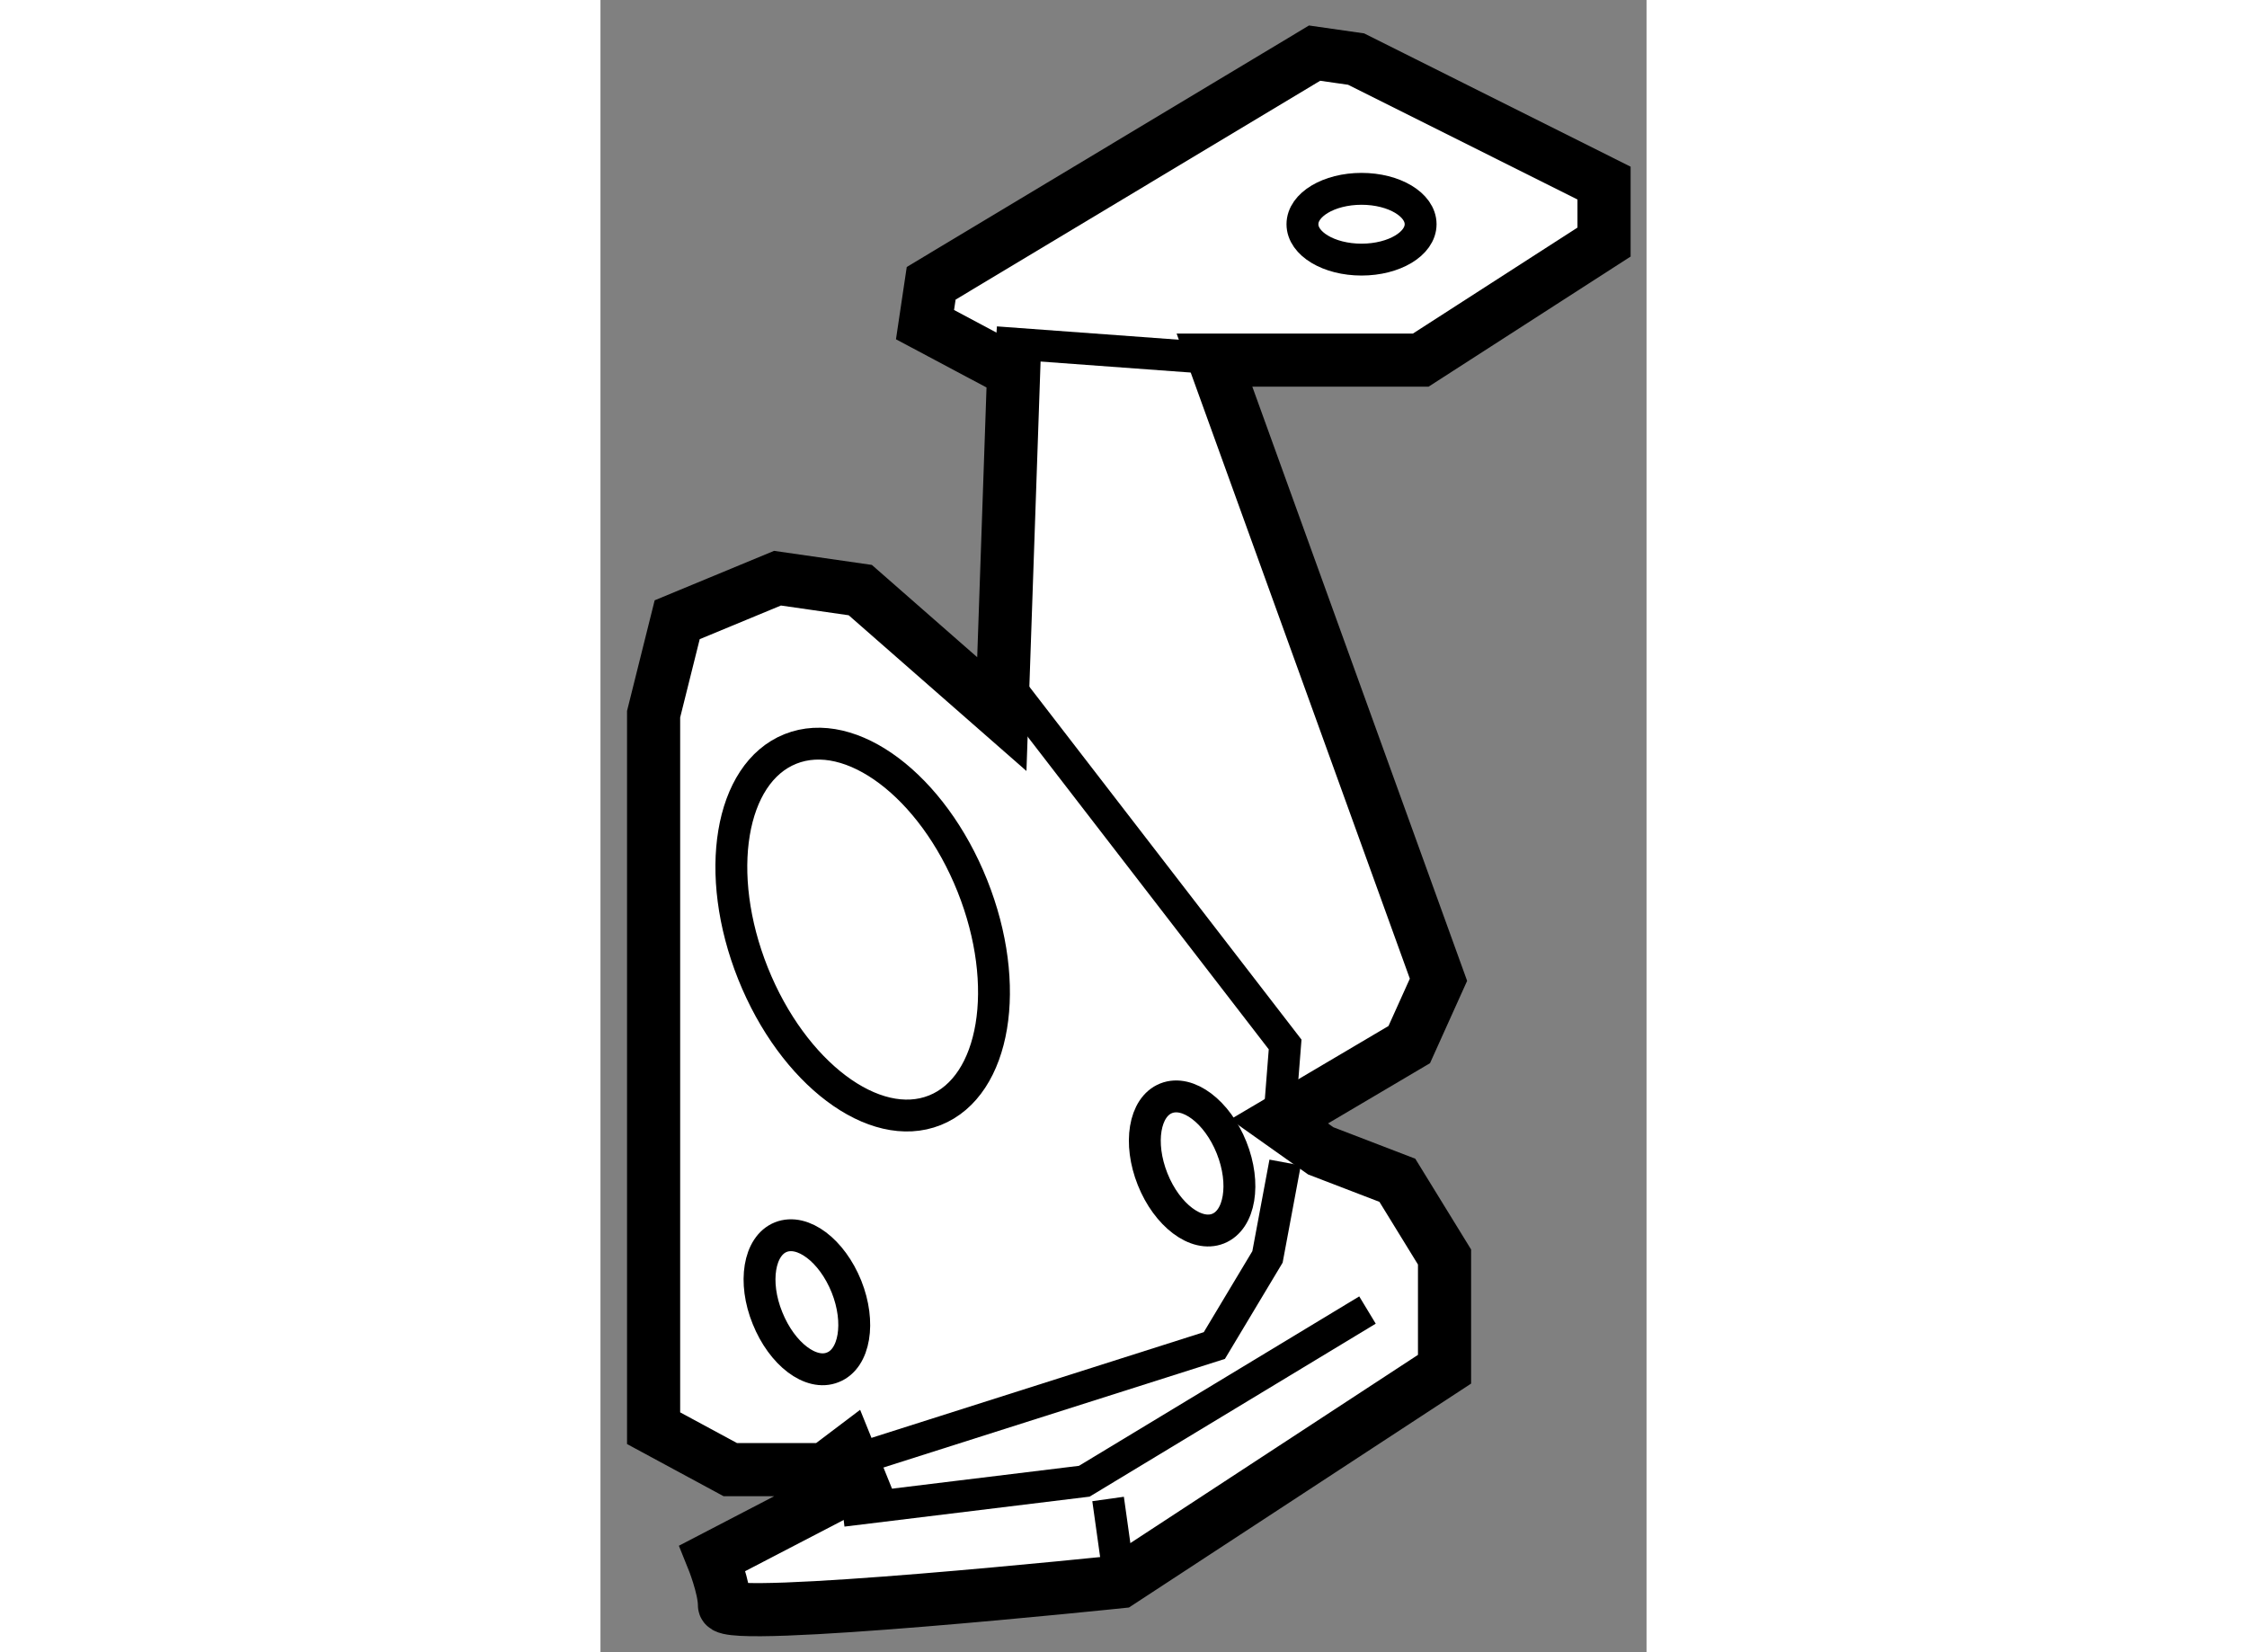 <?xml version="1.0" encoding="utf-8"?>
<!-- Generator: Adobe Illustrator 15.1.0, SVG Export Plug-In . SVG Version: 6.00 Build 0)  -->
<!DOCTYPE svg PUBLIC "-//W3C//DTD SVG 1.1//EN" "http://www.w3.org/Graphics/SVG/1.1/DTD/svg11.dtd">
<svg version="1.1" xmlns="http://www.w3.org/2000/svg" xmlns:xlink="http://www.w3.org/1999/xlink" x="0px" y="0px" width="244.8px"
	 height="180px" viewBox="186.618 84.863 9.844 15.548" enable-background="new 0 0 244.8 180" xml:space="preserve">
	
<rect x="186.618" y="84.863" width="9.844" height="15.548" fill="#808080" stroke="none"/>
	
<g><path fill="#FFFFFF" stroke="#000000" stroke-width="0.5" d="M190.395,91.583l-1.332-1.167l-0.779-0.112l-0.944,0.391
			l-0.222,0.889v6.719l0.722,0.39h0.891l0.221-0.167l0.112,0.277l-1.391,0.723c0,0,0.112,0.276,0.112,0.443s3.72-0.221,3.72-0.221
			l3.056-2v-1.056l-0.444-0.722l-0.721-0.277l-0.391-0.277l1.224-0.723l0.275-0.61l-2.108-5.831h1.941l1.725-1.111v-0.555
			l-2.333-1.167l-0.391-0.056l-3.608,2.166l-0.058,0.389l0.834,0.444L190.395,91.583z"></path><polyline fill="none" stroke="#000000" stroke-width="0.3" points="190.449,91.305 193.061,94.692 193.004,95.415 		"></polyline><polyline fill="none" stroke="#000000" stroke-width="0.3" points="188.729,98.691 192.395,97.525 192.895,96.691 193.061,95.803 
					"></polyline><line fill="none" stroke="#000000" stroke-width="0.3" x1="190.338" y1="88.084" x2="192.616" y2="88.251"></line><polyline fill="none" stroke="#000000" stroke-width="0.3" points="188.896,99.08 191.171,98.802 193.836,97.191 		"></polyline><line fill="none" stroke="#000000" stroke-width="0.3" x1="191.395" y1="98.969" x2="191.504" y2="99.747"></line><ellipse transform="matrix(0.928 -0.371 0.371 0.928 -21.212 76.998)" fill="none" stroke="#000000" stroke-width="0.3" cx="189.215" cy="93.547" rx="1.112" ry="1.832"></ellipse><path fill="none" stroke="#000000" stroke-width="0.3" d="M188.933,96.97c0.135,0.338,0.078,0.679-0.128,0.76
			c-0.206,0.084-0.479-0.125-0.615-0.463c-0.138-0.339-0.08-0.68,0.125-0.762C188.521,96.423,188.796,96.63,188.933,96.97z"></path><ellipse transform="matrix(0.929 -0.371 0.371 0.929 -21.825 78.103)" fill="none" stroke="#000000" stroke-width="0.3" cx="192.115" cy="95.784" rx="0.4" ry="0.66"></ellipse><ellipse fill="none" stroke="#000000" stroke-width="0.3" cx="193.78" cy="86.973" rx="0.556" ry="0.333"></ellipse></g>


</svg>
